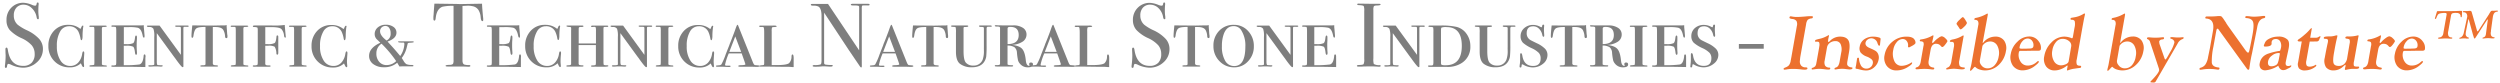 <svg id="Layer_2" data-name="Layer 2" xmlns="http://www.w3.org/2000/svg" viewBox="0 0 1029.55 34.01"><path d="M17.68,20.17a6.16,6.16,0,0,0-1.52-4.11,15.81,15.81,0,0,0-5-3.56,19.49,19.49,0,0,1-3.87-2.31,4.91,4.91,0,0,1-1.6-3.83,4.59,4.59,0,0,1,1.1-3.24,3.84,3.84,0,0,1,3-1.19A4.81,4.81,0,0,1,13.14,3.4a6.61,6.61,0,0,1,1.94,3.67c.1.57.28.85.56.85s.36-.13.33-.41l0-.59a17.51,17.51,0,0,1-.18-2.83,18.62,18.62,0,0,1,.11-2.16,1.72,1.72,0,0,0,0-.45c0-.3-.13-.45-.37-.45s-.36.13-.41.38a2,2,0,0,1-.25.78q-.12.15-.54.15A3.7,3.7,0,0,1,13.18,2a10.67,10.67,0,0,0-3.5-.86,6.79,6.79,0,0,0-5,2,6.94,6.94,0,0,0-2,5.1A6.07,6.07,0,0,0,4,12.35a15.61,15.61,0,0,0,4.92,3.39,12.7,12.7,0,0,1,4.15,2.92,5.46,5.46,0,0,1,1.21,3.56,5,5,0,0,1-1.25,3.63,4.69,4.69,0,0,1-3.52,1.28q-5.32,0-6.29-6.63c-.1-.59-.27-.89-.52-.89s-.45.19-.45.56a3.25,3.25,0,0,0,0,.6c0,1.14.07,1.83.07,2.08a34.13,34.13,0,0,1-.29,4.21,1.63,1.63,0,0,0,0,.44c0,.3.12.45.37.45s.46-.19.49-.56c.07-.72.26-1.08.55-1.08a3,3,0,0,1,1.12.34,12.29,12.29,0,0,0,4.8,1.23,8.36,8.36,0,0,0,5.87-2.26A7.16,7.16,0,0,0,17.68,20.17Z" fill="#7e7e7e"/><path d="M34.7,21.88c0-.47-.13-.71-.37-.71s-.36.33-.49,1a6.72,6.72,0,0,1-1.69,3.67,4.31,4.31,0,0,1-3.22,1.32,4.61,4.61,0,0,1-4-2.2A10.48,10.48,0,0,1,23.42,19a11.44,11.44,0,0,1,1.34-6,4.07,4.07,0,0,1,3.61-2.19A4.12,4.12,0,0,1,32.28,13a10.68,10.68,0,0,1,.89,3c.08.37.21.55.41.55S34,16,34,14.92a26.2,26.2,0,0,1,.26-3.76c0-.2.08-.31.08-.33,0-.2-.09-.3-.26-.3s-.46.27-.64.82q-.15.48-.33.48a.43.43,0,0,1-.3-.15,7.49,7.49,0,0,0-4.69-1.45,7.73,7.73,0,0,0-5.88,2.44,8.68,8.68,0,0,0-2.31,6.23,8.58,8.58,0,0,0,2.49,6.31,8.46,8.46,0,0,0,6.26,2.52,6.2,6.2,0,0,0,4.61-1.68l.12.22.33.71q.3.63.6.63c.2,0,.29-.12.29-.37V27c-.07-.72-.11-1.26-.11-1.64,0-.54.05-1.49.15-2.83C34.69,22.17,34.7,22,34.7,21.88Z" fill="#7e7e7e"/><path d="M44,27.21c0-.15-.14-.24-.44-.27a5.45,5.45,0,0,1-1.32-.18.47.47,0,0,1-.28-.49v-14a2.46,2.46,0,0,1,.11-1c.07-.12.28-.17.63-.17.85,0,1.27-.11,1.27-.26s-.2-.3-.6-.3H41.66c-.3,0-.52,0-.67,0H38.31a5.57,5.57,0,0,1-.82,0h-.22c-.32,0-.48.09-.48.26s.11.26.33.26h.37l.75,0c.32,0,.51.12.56.28A10,10,0,0,1,38.87,13V25a10.33,10.33,0,0,1-.06,1.6c0,.12-.42.21-1.17.26-.54,0-.82.14-.82.34s.21.22.64.22h.14c.35,0,.87,0,1.55,0l1.4,0H41a4.88,4.88,0,0,0,.64,0h1l.78,0h.37C43.93,27.43,44,27.35,44,27.21Z" fill="#7e7e7e"/><path d="M59.94,23.41c0-.67-.12-1-.37-1s-.39.19-.41.56c-.17,2.11-.76,3.3-1.75,3.58a42.82,42.82,0,0,1-6.44.29v-8h.93a6.37,6.37,0,0,1,2.94.39q.52.39.75,2.4c.07.62.22.93.44.93s.37-.19.37-.59c0-.12,0-.29,0-.48a30.66,30.66,0,0,1-.11-3.32c0-.32,0-.79.05-1.41s.06-1.08.06-1.38c0-.5-.13-.74-.37-.74s-.38.34-.45,1c-.13,1.16-.37,1.88-.75,2.14a6.49,6.49,0,0,1-2.94.39H51v-7h1.9a16.61,16.61,0,0,1,3.87.26c1,.32,1.63,1.43,2,3.31.1.5.26.75.49.75s.26-.17.26-.49a1.89,1.89,0,0,0,0-.44c-.15-1.87-.25-3-.3-3.35l0-.56v-.26a14.41,14.41,0,0,1-1.61.07H51.19l-1.86,0H48.4l-.41,0H46.35q-.48,0-.48.3c0,.17.15.26.45.26a5.41,5.41,0,0,1,1.3.09c.17.06.26.6.26,1.62V25.57c0,.69-.07,1.1-.2,1.21a3.25,3.25,0,0,1-1.4.16q-.45,0-.45.3c0,.18.26.26.78.26l7.08,0,6.18.11a8.15,8.15,0,0,1,0-.82l0-2.12c0-.23,0-.48,0-.77S59.94,23.43,59.94,23.41Z" fill="#7e7e7e"/><path d="M77.7,10.79c0-.15-.11-.24-.33-.26s-1,0-2.39,0-2.27,0-2.51,0-.35.1-.35.22.23.3.7.3h.23a5.57,5.57,0,0,1,.78,0c.35,0,.54.05.59.15a3.89,3.89,0,0,1,.08,1.08V22.59L65.71,10.53H64.34l-.67,0h-.49l-2,0H61c-.33,0-.49.08-.49.26s.31.33.93.33a1.87,1.87,0,0,1,1.75.75,9,9,0,0,1,.34,3.35V25.46a8.65,8.65,0,0,1,0,1.08q0,.26-.93.33l-.48,0h-.34c-.47,0-.71.08-.71.26s.2.3.6.3a14.4,14.4,0,0,0,1.52-.08c.25,0,.5,0,.75,0s.63,0,1,0l1.23.08c.55,0,.82-.1.82-.3s-.15-.26-.44-.26h-.15a8.86,8.86,0,0,1-1.44-.08c-.26,0-.39-.53-.39-1.45V13.65l6.74,9.24c.22.29.36.48.41.56.37.47.64.84.82,1.11q2.24,3.09,2.64,3.09c.2,0,.31-.07.34-.22s0-.67,0-1.56V12.2a4.33,4.33,0,0,1,.06-1q.06-.15.39-.15h.41l.52,0C77.43,11.09,77.7,11,77.7,10.79Z" fill="#7e7e7e"/><path d="M93.67,15.14c0-.07,0-.22,0-.44L93.56,14l-.11-1.57-.11-1.34,0-.78a2.75,2.75,0,0,1-.78.15c-2.36,0-3.92.07-4.69.07l-8.68-.07c-.22,2.11-.33,3.52-.33,4.24s.11.86.33.86.41-.28.49-.86q.3-2.34,1.17-3c.58-.43,1.84-.62,3.78-.6V24.52c0,1.05,0,1.67,0,1.88a.41.41,0,0,1-.33.4,1.59,1.59,0,0,1-.6.07c-.82,0-1.23.12-1.23.3s.25.26.75.26H84c.82,0,1.49,0,2,0H87.9c.47,0,.82,0,1,0h.27c.42,0,.63-.09.63-.26s-.36-.27-1.08-.3-1.08-.27-1.08-.74v-15l1.15,0c1.69,0,2.77.45,3.24,1.34A6.15,6.15,0,0,1,92.7,15c0,.47.2.7.53.7S93.67,15.49,93.67,15.14Z" fill="#7e7e7e"/><path d="M102.27,27.21c0-.15-.14-.24-.44-.27a5.45,5.45,0,0,1-1.32-.18.47.47,0,0,1-.28-.49v-14a2.46,2.46,0,0,1,.11-1c.07-.12.28-.17.63-.17.85,0,1.27-.11,1.27-.26s-.2-.3-.6-.3H99.89c-.3,0-.52,0-.67,0H96.54a5.57,5.57,0,0,1-.82,0H95.5c-.32,0-.49.09-.49.26s.12.26.34.26h.37l.75,0c.32,0,.51.12.56.28A11.33,11.33,0,0,1,97.1,13V25a10.33,10.33,0,0,1-.06,1.6c0,.12-.42.21-1.17.26-.54,0-.82.14-.82.34s.21.22.63.22h.15c.35,0,.87,0,1.55,0l1.39,0h.41a4.88,4.88,0,0,0,.64,0h1l.78,0h.37C102.16,27.43,102.27,27.35,102.27,27.21Z" fill="#7e7e7e"/><path d="M117.69,15a6.93,6.93,0,0,1-.08-.7l-.18-1.94-.15-1.71,0-.37a31.18,31.18,0,0,1-5.25.22l-7.11,0q-.78,0-.78.3c0,.22.17.34.52.34a2.82,2.82,0,0,1,1.3.2c.13.11.19.5.19,1.17V25.6c0,.65-.06,1-.19,1.14a2.84,2.84,0,0,1-1.34.17c-.34,0-.52.1-.52.3s.21.26.63.26h.41a7.33,7.33,0,0,1,.79,0h2.83l.81,0h1.38c.32,0,.49-.09.49-.26s-.18-.27-.53-.27a4.84,4.84,0,0,1-1.15-.07c-.4-.1-.57-.38-.52-.86V18.83h1.19a5,5,0,0,1,2.68.41,5.42,5.42,0,0,1,.71,2.68c0,.4.17.59.37.59s.41-.23.41-.7v-.15c0-.8,0-1.45,0-2s0-.9,0-1.12c0-1.34,0-2.19,0-2.53s0-.62,0-.82c0-.4-.12-.6-.37-.6s-.35.16-.37.49q-.19,2.19-.75,2.64a5.94,5.94,0,0,1-3,.45h-.86v-7c1,0,1.89,0,2.53,0,2.21,0,3.59.27,4.13.82a4.77,4.77,0,0,1,1.08,2.79c.08.47.24.71.49.71S117.69,15.32,117.69,15Z" fill="#7e7e7e"/><path d="M126.29,27.21q0-.23-.45-.27a5.64,5.64,0,0,1-1.32-.18.47.47,0,0,1-.28-.49v-14a2.66,2.66,0,0,1,.11-1c.08-.12.29-.17.63-.17.85,0,1.27-.11,1.27-.26s-.2-.3-.6-.3h-1.74c-.3,0-.53,0-.67,0h-2.69a5.33,5.33,0,0,1-.81,0h-.23c-.32,0-.48.09-.48.26s.11.26.33.26h.38l.74,0c.32,0,.51.12.56.28a10,10,0,0,1,.07,1.69V25a13.12,13.12,0,0,1,0,1.6c0,.12-.43.21-1.18.26-.54,0-.81.14-.81.34s.21.22.63.22h.15c.35,0,.86,0,1.54,0l1.4,0h.41a4.64,4.64,0,0,0,.63,0h1l.78,0H126C126.18,27.43,126.29,27.35,126.29,27.21Z" fill="#7e7e7e"/><path d="M143.08,21.88c0-.47-.13-.71-.37-.71s-.36.33-.49,1a6.79,6.79,0,0,1-1.69,3.67,4.31,4.31,0,0,1-3.22,1.32,4.61,4.61,0,0,1-4-2.2A10.4,10.4,0,0,1,131.8,19a11.34,11.34,0,0,1,1.34-6,4.07,4.07,0,0,1,3.61-2.19A4.13,4.13,0,0,1,140.66,13a10.68,10.68,0,0,1,.89,3c.08.37.21.55.41.55s.39-.52.41-1.56a26.2,26.2,0,0,1,.26-3.76c.05-.2.08-.31.08-.33,0-.2-.09-.3-.26-.3s-.46.27-.64.82q-.15.48-.33.48a.43.43,0,0,1-.3-.15,7.49,7.49,0,0,0-4.69-1.45,7.73,7.73,0,0,0-5.88,2.44,8.68,8.68,0,0,0-2.31,6.23,8.58,8.58,0,0,0,2.49,6.31,8.46,8.46,0,0,0,6.26,2.52,6.2,6.2,0,0,0,4.61-1.68l.11.22.34.71q.3.63.6.63c.19,0,.29-.12.29-.37V27c-.07-.72-.11-1.26-.11-1.64,0-.54.05-1.49.15-2.83C143.07,22.17,143.08,22,143.08,21.88Z" fill="#7e7e7e"/><path d="M170.4,17.3c0-.2-.19-.29-.59-.29h-1.75c-2.06,0-3.26,0-3.61,0s-.52.1-.52.23.41.29,1.23.29a6.41,6.41,0,0,0,.7,0h.19c.32,0,.48.19.48.59a9.33,9.33,0,0,1-1.71,4.95c-1.64-2-3-3.52-4-4.61l-1.23-1.34c2.46-.87,3.68-2.1,3.68-3.69a2.8,2.8,0,0,0-1.21-2.33,5.11,5.11,0,0,0-3.14-.91,4.93,4.93,0,0,0-3.33,1.1,3.52,3.52,0,0,0-1.29,2.81,3.06,3.06,0,0,0,1,2.2c.12.1.57.53,1.34,1.3C153.57,19,152,20.8,152,23a4.07,4.07,0,0,0,1.7,3.38,7,7,0,0,0,4.37,1.31,8,8,0,0,0,5.51-1.86q.75,1.29.93,1.56c.55-.05,1.24-.08,2.09-.08.59,0,1.23,0,1.91,0l1.36,0c.28,0,.41-.08.41-.22s-.22-.34-.67-.34a5.71,5.71,0,0,1-2.23-.32A3.93,3.93,0,0,1,166.16,25c-.32-.5-.56-.87-.71-1.12a11.76,11.76,0,0,0,2.05-4.32l.26-1.08c.1-.37.15-.57.15-.59.08-.18.42-.27,1-.3C169.92,17.55,170.4,17.45,170.4,17.3Zm-9.53-3.61a3,3,0,0,1-1.67,3c-1.79-1.37-2.68-2.63-2.68-3.8a2.1,2.1,0,0,1,.63-1.58,2.21,2.21,0,0,1,1.6-.62,1.81,1.81,0,0,1,1.53.84A3.58,3.58,0,0,1,160.87,13.69Zm2.28,11.47a5.57,5.57,0,0,1-4,1.64,3.87,3.87,0,0,1-3-1.36A5,5,0,0,1,155,22a4.61,4.61,0,0,1,2.13-4A47.27,47.27,0,0,1,163.15,25.16Z" fill="#7e7e7e"/><path d="M199,8.18a1,1,0,0,0,0-.2,1.67,1.67,0,0,1,0-.28q-.42-4.1-.49-6.18l-6.18.11c-1.88.05-3.27.06-4.17,0l-7.59-.11h-1.68q-.22,2.79-.33,4.5l-.08.86c0,.27,0,.54,0,.82,0,.52.15.78.44.78s.45-.37.52-1.12q.42-3.72,2.76-4.58a18.42,18.42,0,0,1,4.58-.37v22.3a3.49,3.49,0,0,1-.19,1.52c-.22.33-.72.49-1.49.49-1.06,0-1.6.15-1.6.37s.29.3.86.3c1.12,0,2,0,2.75,0s1.49,0,2.31,0c.62,0,1.68,0,3.17.08a3.67,3.67,0,0,0,.52,0c.39,0,.59-.12.59-.34s-.15-.31-.44-.33a6.75,6.75,0,0,1-2.09-.23c-.47-.22-.71-.78-.71-1.67V2.45c.25,0,1-.06,2.13-.11a8.19,8.19,0,0,1,1.86.18,3.71,3.71,0,0,1,2.57,1.57,6.47,6.47,0,0,1,.85,2.27l.15,1.34c.13.64.34,1,.63,1S199,8.5,199,8.18Z" fill="#7e7e7e"/><path d="M214.56,23.41c0-.67-.12-1-.37-1s-.39.19-.41.56c-.17,2.11-.76,3.3-1.75,3.58a42.82,42.82,0,0,1-6.44.29v-8h.93a6.37,6.37,0,0,1,2.94.39q.53.39.75,2.4c.07.62.22.93.44.93s.37-.19.37-.59c0-.12,0-.29,0-.48a30.66,30.66,0,0,1-.11-3.32c0-.32,0-.79.05-1.41s.06-1.08.06-1.38c0-.5-.13-.74-.37-.74s-.38.34-.45,1c-.13,1.16-.37,1.88-.75,2.14a6.49,6.49,0,0,1-2.94.39h-.89v-7h1.9a16.61,16.61,0,0,1,3.87.26c1,.32,1.63,1.43,2,3.31.1.5.26.75.49.75s.26-.17.26-.49a1.89,1.89,0,0,0,0-.44c-.15-1.87-.25-3-.3-3.35l0-.56v-.26a14.41,14.41,0,0,1-1.61.07h-6.29l-1.86,0H203l-.41,0H201q-.48,0-.48.3c0,.17.15.26.45.26a5.41,5.41,0,0,1,1.3.09c.17.06.26.6.26,1.62V25.57c0,.69-.07,1.1-.2,1.21a3.25,3.25,0,0,1-1.4.16q-.45,0-.45.3c0,.18.26.26.78.26l7.08,0,6.18.11a8.15,8.15,0,0,1,0-.82l0-2.12c0-.23,0-.48,0-.77S214.56,23.43,214.56,23.41Z" fill="#7e7e7e"/><path d="M231.05,21.88c0-.47-.12-.71-.37-.71s-.36.33-.48,1a6.73,6.73,0,0,1-1.7,3.67,4.28,4.28,0,0,1-3.22,1.32,4.63,4.63,0,0,1-4-2.2A10.48,10.48,0,0,1,219.78,19a11.34,11.34,0,0,1,1.34-6,4.06,4.06,0,0,1,3.61-2.19,4.11,4.11,0,0,1,3.9,2.12,10.64,10.64,0,0,1,.9,3c.07.37.21.55.41.55s.38-.52.41-1.56a24.8,24.8,0,0,1,.26-3.76,2.72,2.72,0,0,0,.07-.33c0-.2-.08-.3-.26-.3s-.46.27-.63.82c-.1.32-.21.48-.34.48a.41.41,0,0,1-.29-.15,7.49,7.49,0,0,0-4.69-1.45,7.74,7.74,0,0,0-5.89,2.44,8.72,8.72,0,0,0-2.3,6.23,8.58,8.58,0,0,0,2.49,6.31A8.43,8.43,0,0,0,225,27.73a6.24,6.24,0,0,0,4.62-1.68l.11.22.34.71c.2.42.39.63.59.63s.3-.12.3-.37V27c-.07-.72-.11-1.26-.11-1.64,0-.54,0-1.49.15-2.83Q231.05,22,231.05,21.88Z" fill="#7e7e7e"/><path d="M250.53,27.17c0-.2-.18-.3-.52-.3a3.41,3.41,0,0,1-1.31-.13c-.12-.09-.18-.55-.18-1.4V12.46a5.16,5.16,0,0,1,.07-1.19c0-.12.24-.18.56-.18a6.54,6.54,0,0,1,.84,0c.33,0,.5-.1.5-.3s-.3-.26-.89-.26h-.53a11.2,11.2,0,0,1-1.22,0c-.3,0-.79,0-1.46,0H244.2q-.78,0-.78.3t.48.3l.71-.08c.44,0,.69.08.74.37a5.65,5.65,0,0,1,.08,1.34v5.14h-7.11V12c0-.42.05-.68.16-.76a1.52,1.52,0,0,1,.8-.13c.67,0,1-.08,1-.3s-.21-.3-.63-.3h-.26l-1.29,0-1.51,0-1,0c-.48,0-1,0-1.51,0h-.3c-.34,0-.52.07-.52.22s.43.35,1.27.38c.42,0,.64.1.67.29a8,8,0,0,1,0,1.12V26.42q-.07.42-.9.45c-.72,0-1.08.12-1.08.3s.19.26.56.26l3.65,0c.67,0,1.18,0,1.53,0h.59c.5,0,.75-.09.75-.26s-.14-.26-.41-.26a5,5,0,0,1-1.29-.15.66.66,0,0,1-.31-.52V18.57h7.11v6.81a5.1,5.1,0,0,1-.08,1.23c0,.2-.48.31-1.3.33q-.63,0-.63.27c0,.19.27.28.82.26l.59,0a4.68,4.68,0,0,1,.82,0H249l.37,0C250.15,27.43,250.53,27.34,250.53,27.17Z" fill="#7e7e7e"/><path d="M268.58,10.79c0-.15-.11-.24-.33-.26s-1,0-2.38,0-2.28,0-2.52,0-.35.1-.35.22.24.3.71.3h.22a5.57,5.57,0,0,1,.78,0q.53,0,.6.15a4.1,4.1,0,0,1,.07,1.08V22.59L256.6,10.53h-1.38l-.67,0h-.48l-2,0h-.15c-.32,0-.49.08-.49.26s.32.33.94.33a1.88,1.88,0,0,1,1.75.75,9.34,9.34,0,0,1,.33,3.35V25.46a6.9,6.9,0,0,1,0,1.08q0,.26-.93.33l-.48,0h-.34c-.47,0-.7.08-.7.26s.19.3.59.3a14.45,14.45,0,0,0,1.53-.08c.25,0,.49,0,.74,0s.64,0,1,0l1.23.08c.54,0,.82-.1.82-.3s-.15-.26-.45-.26h-.15a8.71,8.71,0,0,1-1.43-.08c-.26,0-.39-.53-.39-1.45V13.65l6.73,9.24a6.91,6.91,0,0,1,.41.56,12.38,12.38,0,0,1,.82,1.11c1.49,2.06,2.37,3.09,2.65,3.09s.31-.07.33-.22,0-.67,0-1.56V12.2a5.5,5.5,0,0,1,.05-1q.06-.15.39-.15h.41l.52,0C268.31,11.09,268.58,11,268.58,10.79Z" fill="#7e7e7e"/><path d="M277.3,27.21q0-.23-.45-.27a5.54,5.54,0,0,1-1.32-.18.47.47,0,0,1-.28-.49v-14a2.66,2.66,0,0,1,.11-1c.08-.12.29-.17.63-.17.85,0,1.27-.11,1.27-.26s-.2-.3-.6-.3h-1.75c-.29,0-.52,0-.67,0h-2.68a5.57,5.57,0,0,1-.82,0h-.22c-.32,0-.48.09-.48.26s.11.26.33.26h.37l.75,0c.32,0,.51.12.56.28a10,10,0,0,1,.07,1.69V25a13.12,13.12,0,0,1-.05,1.6c0,.12-.43.21-1.18.26-.54,0-.82.14-.82.34s.22.22.64.22h.15c.34,0,.86,0,1.54,0l1.4,0h.41a4.64,4.64,0,0,0,.63,0h1l.78,0H277C277.19,27.43,277.3,27.35,277.3,27.21Z" fill="#7e7e7e"/><path d="M294.09,21.88c0-.47-.13-.71-.38-.71s-.36.33-.48,1a6.79,6.79,0,0,1-1.69,3.67,4.31,4.31,0,0,1-3.22,1.32,4.61,4.61,0,0,1-4-2.2A10.4,10.4,0,0,1,282.81,19a11.34,11.34,0,0,1,1.34-6,4.06,4.06,0,0,1,3.61-2.19A4.13,4.13,0,0,1,291.67,13a11,11,0,0,1,.89,3c.08.37.21.55.41.55s.38-.52.41-1.56a24.8,24.8,0,0,1,.26-3.76,2.72,2.72,0,0,0,.07-.33c0-.2-.08-.3-.26-.3s-.46.27-.63.82q-.15.48-.33.48a.43.43,0,0,1-.3-.15,7.49,7.49,0,0,0-4.69-1.45,7.72,7.72,0,0,0-5.88,2.44,8.68,8.68,0,0,0-2.31,6.23,8.58,8.58,0,0,0,2.49,6.31,8.44,8.44,0,0,0,6.26,2.52,6.2,6.2,0,0,0,4.61-1.68l.11.22.34.71c.2.42.4.63.59.63s.3-.12.3-.37V27c-.07-.72-.11-1.26-.11-1.64,0-.54.05-1.49.15-2.83C294.07,22.17,294.09,22,294.09,21.88Z" fill="#7e7e7e"/><path d="M312.78,27.24c0-.2-.24-.31-.71-.33-.72-.05-1.12-.09-1.19-.11-.27-.05-.56-.46-.86-1.23L304.25,11.2c-.25-.7-.41-1-.48-1s-.3.18-.45.55l-.26.67L302.5,13q-1.15,3.09-1.78,4.61a7,7,0,0,0-.3.79,7.84,7.84,0,0,1-.3.78l-1.23,3.12a27,27,0,0,1-1.82,4.25,1.41,1.41,0,0,1-.82.33c-.15,0-.45.05-.9.08s-.48.12-.48.3.2.22.6.22h.07l.41,0,.34,0h.33c.62,0,1.33,0,2.14.06l1.32.06q.78,0,.78-.3c0-.18-.14-.26-.44-.26l-.34,0h-.56l-.48,0c-.3,0-.45-.15-.45-.37A24.25,24.25,0,0,1,300.12,22h5.32l.45,1.27c.52,1.46.81,2.29.86,2.49a6.4,6.4,0,0,1,.22.71c0,.22-.53.35-1.6.37-.89,0-1.34.14-1.34.34s.22.29.67.29h.18l.67,0,1.12,0c.75,0,1.33,0,1.75,0h1l2.31.08H312C312.53,27.47,312.78,27.39,312.78,27.24Zm-7.56-5.88h-4.88L302.8,15Z" fill="#7e7e7e"/><path d="M326.85,24.08c0-1.09-.16-1.64-.48-1.64s-.36.3-.41.89a3.84,3.84,0,0,1-1,2.68c-.67.53-2.34.79-5,.79l-2.16,0V13a6.13,6.13,0,0,1,.11-1.6c.08-.15.31-.24.71-.26.82,0,1.23-.12,1.23-.26s-.24-.34-.71-.34a8,8,0,0,0-.86,0l-5.13,0c-.33,0-.49.09-.49.26s.14.3.41.3a3.87,3.87,0,0,0,.65,0,1.73,1.73,0,0,1,.65.07c.23.08.34.81.34,2.2V25.83a2.15,2.15,0,0,1-.09.82c-.07.1-.23.16-.51.18-1,.08-1.45.19-1.45.34s.16.26.49.26l3.05,0,6.36.08,1.75,0a13.08,13.08,0,0,1,1.4.06l.58.05a4.39,4.39,0,0,0,.56,0C326.83,26.63,326.85,25.47,326.85,24.08Z" fill="#7e7e7e"/><path d="M358.12,1.93c0-.25-.27-.37-.82-.37H355l-.67,0-.7,0h-2.35c-.6,0-.89.12-.89.37s.44.33,1.34.33a6.64,6.64,0,0,1,1.78.13.48.48,0,0,1,.3.38,12.11,12.11,0,0,1,0,1.39V20.73L341,1.63c-.77,0-1.57,0-2.39,0l-1,0-1.23,0c-.77,0-1.4,0-1.9,0s-.55.11-.55.34.32.37,1,.37a4.32,4.32,0,0,1,2.13.37q1.26.78,1.26,3.87V24.93c0,.9-.12,1.43-.35,1.59a7.4,7.4,0,0,1-2.55.28q-.75,0-.75.33c0,.22.29.34.86.34h.37a20.82,20.82,0,0,0,2.1-.08l.66-.07,1.15,0c1.19.08,1.9.12,2.12.12.65,0,1-.13,1-.38s-.16-.29-.48-.29a15.3,15.3,0,0,1-2.5-.17.66.66,0,0,1-.56-.62l0-20.77,10,15.15,4.76,7c.2.28.37.41.52.41s.2-.11.23-.33,0-1,0-2.31V3.68A3.55,3.55,0,0,1,355,2.43c.07-.14.31-.2.7-.2h.67l.82,0Q358.12,2.31,358.12,1.93Z" fill="#7e7e7e"/><path d="M376.14,27.24c0-.2-.23-.31-.7-.33-.72-.05-1.12-.09-1.19-.11-.28-.05-.56-.46-.86-1.23L367.62,11.2c-.25-.7-.41-1-.49-1s-.29.18-.44.55l-.26.67L365.87,13q-1.15,3.09-1.79,4.61a7,7,0,0,0-.3.79,7.2,7.2,0,0,1-.29.78l-1.23,3.12a26.31,26.31,0,0,1-1.83,4.25,1.34,1.34,0,0,1-.82.33c-.14,0-.44.05-.89.08s-.48.12-.48.3.2.22.59.22h.08l.41,0,.33,0H360c.62,0,1.33,0,2.14.06l1.32.06q.78,0,.78-.3c0-.18-.15-.26-.45-.26l-.33,0h-.56l-.48,0c-.3,0-.45-.15-.45-.37A24.25,24.25,0,0,1,363.49,22h5.32l.45,1.27c.52,1.46.8,2.29.85,2.49a5.45,5.45,0,0,1,.23.71c0,.22-.54.35-1.6.37-.9,0-1.34.14-1.34.34s.22.29.67.29h.18l.67,0,1.12,0c.74,0,1.33,0,1.75,0h1l2.31.08h.26C375.9,27.47,376.14,27.39,376.14,27.24Zm-7.55-5.88h-4.88L366.17,15Z" fill="#7e7e7e"/><path d="M390.44,15.14a3.73,3.73,0,0,0,0-.44l-.07-.67-.11-1.57-.11-1.34,0-.78a2.82,2.82,0,0,1-.78.15c-2.36,0-3.92.07-4.69.07l-8.68-.07c-.22,2.11-.33,3.52-.33,4.24s.11.86.33.86.41-.28.49-.86c.19-1.56.59-2.55,1.17-3s1.84-.62,3.78-.6V24.52c0,1.05,0,1.67,0,1.88a.42.42,0,0,1-.34.4,1.49,1.49,0,0,1-.59.07c-.82,0-1.23.12-1.23.3s.25.26.75.26h.89c.82,0,1.49,0,2,0h1.86c.47,0,.82,0,1,0H386c.43,0,.64-.09.64-.26s-.36-.27-1.08-.3-1.08-.27-1.08-.74v-15l1.15,0c1.69,0,2.77.45,3.24,1.34a6.15,6.15,0,0,1,.63,2.5c0,.47.2.7.52.7S390.44,15.49,390.44,15.14Z" fill="#7e7e7e"/><path d="M408.42,10.79c0-.2-.2-.3-.59-.3h-.52c-.52,0-.92,0-1.2,0h-.4l-1.72,0a2.33,2.33,0,0,0-.37,0c-.3,0-.45.09-.45.26s.28.34.84.34a2.84,2.84,0,0,1,1,.11c.12.08.18.27.18.6V19.5a8,8,0,0,0,0,.86v.41a10.41,10.41,0,0,1-.52,3.83A3.88,3.88,0,0,1,400.83,27a3.81,3.81,0,0,1-3.09-1.23c-.62-.72-.93-2.29-.93-4.72V12.09a2.61,2.61,0,0,1,.07-.84c.05-.08.21-.13.49-.13.91,0,1.37-.08,1.37-.33s-.22-.3-.67-.3h-.41a5.06,5.06,0,0,1-.63,0H393.9a4.65,4.65,0,0,1-.55,0h-1.16c-.35,0-.52.09-.52.26s.26.3.78.3,1,.06,1.1.19a8.24,8.24,0,0,1,.13,2.19v7.86q0,3.72,1.68,5a7.75,7.75,0,0,0,4.87,1.42c2.46,0,4.17-.79,5.14-2.35a5.54,5.54,0,0,0,.78-2.08,43.27,43.27,0,0,0,.15-4.66V11.76q0-.75.6-.75a6.23,6.23,0,0,1,.74,0h.19C408.22,11.05,408.42,11,408.42,10.79Z" fill="#7e7e7e"/><path d="M425.4,26.54c0-.53-.27-.79-.82-.79s-.74.24-.74.71a.87.87,0,0,0,.09.32A.93.93,0,0,1,424,27c0,.07-.06.11-.18.11q-1.15,0-1.38-2.31c-.22-2.26-.73-3.82-1.51-4.69s-2.21-1.41-4.3-1.64a8.64,8.64,0,0,0,4.51-1.32,3.48,3.48,0,0,0,1.6-3,3.16,3.16,0,0,0-1.51-2.7,7,7,0,0,0-4-1c-.3,0-.71,0-1.23,0s-1.19,0-2,0c-2,0-3.14,0-3.54-.07h-.26c-.35,0-.52.09-.52.26s.29.3.88.3a2.57,2.57,0,0,1,1.08.13.62.62,0,0,1,.2.54v14.7c0,.35-.42.52-1.27.52h-.14l-.38,0c-.25,0-.37.1-.37.3s.35.26,1,.26h1.94c.77,0,1.43,0,2,0h1.3c.25,0,.51,0,.79,0s.52-.09.52-.26-.14-.27-.41-.27c-1.34,0-2-.17-1.9-.52V18.75a5.25,5.25,0,0,1,2.88.71,3.14,3.14,0,0,1,1,2.24,23.88,23.88,0,0,0,.45,3.16A3.6,3.6,0,0,0,420,26.2a4.06,4.06,0,0,0,3.28,1.53C424.71,27.73,425.4,27.33,425.4,26.54Zm-5.88-12.1q0,3.72-4.58,3.72V12.05a1.12,1.12,0,0,1,.2-.8,2.09,2.09,0,0,1,1.07-.16C418.41,11.09,419.52,12.2,419.52,14.44Z" fill="#7e7e7e"/><path d="M442.71,27.24c0-.2-.23-.31-.7-.33-.72-.05-1.12-.09-1.2-.11-.27-.05-.55-.46-.85-1.23L434.19,11.2c-.25-.7-.41-1-.49-1s-.29.18-.44.55l-.26.67L432.44,13q-1.15,3.09-1.79,4.61a7,7,0,0,0-.3.79c-.05.17-.15.43-.29.78l-1.23,3.12A26.31,26.31,0,0,1,427,26.5a1.34,1.34,0,0,1-.82.33c-.14,0-.44.05-.89.08s-.48.12-.48.3.2.22.59.22h.08l.41,0,.33,0h.34c.62,0,1.33,0,2.14.06l1.32.06q.78,0,.78-.3c0-.18-.15-.26-.45-.26l-.33,0h-.56l-.48,0c-.3,0-.45-.15-.45-.37A24.25,24.25,0,0,1,430.06,22h5.32l.45,1.27c.52,1.46.8,2.29.85,2.49a5.45,5.45,0,0,1,.23.71c0,.22-.54.35-1.61.37-.89,0-1.34.14-1.34.34s.23.29.67.29h.19l.67,0,1.12,0c.74,0,1.33,0,1.75,0h1l2.31.08H442C442.46,27.47,442.71,27.39,442.71,27.24Zm-7.55-5.88h-4.88L432.74,15Z" fill="#7e7e7e"/><path d="M456.79,24.08c0-1.09-.16-1.64-.49-1.64s-.36.3-.41.89a3.84,3.84,0,0,1-1,2.68c-.67.53-2.34.79-5,.79l-2.15,0V13a5.67,5.67,0,0,1,.11-1.6c.07-.15.31-.24.7-.26.82,0,1.23-.12,1.23-.26s-.23-.34-.7-.34a7.88,7.88,0,0,0-.86,0l-5.14,0c-.32,0-.48.09-.48.26s.13.3.41.3a3.77,3.77,0,0,0,.65,0,1.81,1.81,0,0,1,.65.07c.22.08.34.81.34,2.2V25.83a2.08,2.08,0,0,1-.1.82c-.06.1-.23.16-.5.18-1,.08-1.45.19-1.45.34s.16.26.48.26l3.06,0,6.36.08,1.75,0a13.21,13.21,0,0,1,1.4.06l.57.05a4.28,4.28,0,0,0,.56,0C456.76,26.63,456.79,25.47,456.79,24.08Z" fill="#7e7e7e"/><path d="M481.62,20.17a6.17,6.17,0,0,0-1.53-4.11,15.75,15.75,0,0,0-5-3.56,18.88,18.88,0,0,1-3.87-2.31,4.92,4.92,0,0,1-1.61-3.83,4.59,4.59,0,0,1,1.1-3.24,3.84,3.84,0,0,1,3-1.19,4.83,4.83,0,0,1,3.43,1.47A6.65,6.65,0,0,1,479,7.07c.1.57.29.85.56.85s.36-.13.34-.41l0-.59a16.26,16.26,0,0,1-.19-2.83,18.62,18.62,0,0,1,.11-2.16,1.72,1.72,0,0,0,0-.45c0-.3-.12-.45-.37-.45a.4.4,0,0,0-.41.38,1.84,1.84,0,0,1-.24.78.73.73,0,0,1-.54.15,3.74,3.74,0,0,1-1.16-.3,10.57,10.57,0,0,0-3.49-.86,6.81,6.81,0,0,0-5.05,2,6.93,6.93,0,0,0-2,5.1A6.07,6.07,0,0,0,468,12.35a15.42,15.42,0,0,0,4.91,3.39A12.7,12.7,0,0,1,477,18.66a5.41,5.41,0,0,1,1.21,3.56A5,5,0,0,1,477,25.85a4.68,4.68,0,0,1-3.51,1.28q-5.33,0-6.3-6.63c-.09-.59-.27-.89-.52-.89s-.44.19-.44.56a4.75,4.75,0,0,0,0,.6c.05,1.14.08,1.83.08,2.08a32.4,32.4,0,0,1-.3,4.21,2.19,2.19,0,0,0,0,.44c0,.3.13.45.38.45s.45-.19.48-.56c.07-.72.26-1.08.56-1.08a2.92,2.92,0,0,1,1.11.34,12.37,12.37,0,0,0,4.81,1.23,8.36,8.36,0,0,0,5.86-2.26A7.14,7.14,0,0,0,481.62,20.17Z" fill="#7e7e7e"/><path d="M498.11,15.14c0-.07,0-.22,0-.44L498,14l-.11-1.57-.11-1.34,0-.78a2.75,2.75,0,0,1-.78.15c-2.36,0-3.92.07-4.69.07l-8.68-.07c-.22,2.11-.33,3.52-.33,4.24s.11.86.33.86.41-.28.49-.86q.3-2.34,1.17-3c.58-.43,1.84-.62,3.78-.6V24.52c0,1.05,0,1.67,0,1.88a.41.41,0,0,1-.33.4,1.59,1.59,0,0,1-.6.07c-.82,0-1.23.12-1.23.3s.25.26.75.26h.89c.82,0,1.49,0,2,0h1.86c.47,0,.82,0,1,0h.26c.43,0,.64-.09.64-.26s-.36-.27-1.08-.3-1.08-.27-1.08-.74v-15l1.15,0c1.69,0,2.77.45,3.24,1.34a6.15,6.15,0,0,1,.63,2.5c0,.47.2.7.53.7S498.11,15.49,498.11,15.14Z" fill="#7e7e7e"/><path d="M516.36,19.09A8.91,8.91,0,0,0,514,12.78a7.66,7.66,0,0,0-5.86-2.55,8,8,0,0,0-6.05,2.44,8.6,8.6,0,0,0-2.37,6.27,8.62,8.62,0,0,0,2.48,6.24,8.15,8.15,0,0,0,6.09,2.55A7.52,7.52,0,0,0,514,25.21,8.64,8.64,0,0,0,516.36,19.09Zm-3.5.11q0,8-4.58,8a4.19,4.19,0,0,1-3.73-2.16,11.4,11.4,0,0,1-1.34-6,14,14,0,0,1,.86-5.28c.82-2,2.13-3,3.95-3a3.57,3.57,0,0,1,3.09,1.6A11.71,11.71,0,0,1,512.86,19.2Z" fill="#7e7e7e"/><path d="M534.64,10.79c0-.15-.12-.24-.34-.26s-1,0-2.38,0-2.28,0-2.51,0-.36.1-.36.22.24.3.71.3H530a5.57,5.57,0,0,1,.78,0q.53,0,.6.15a4.1,4.1,0,0,1,.07,1.08V22.59l-8.78-12.06h-1.38l-.67,0h-.48l-2,0h-.15c-.32,0-.48.08-.48.26s.31.33.93.33a1.87,1.87,0,0,1,1.75.75,9.34,9.34,0,0,1,.33,3.35V25.46a9.84,9.84,0,0,1,0,1.08c0,.17-.34.28-.94.33l-.48,0h-.33c-.48,0-.71.08-.71.26s.2.3.59.3a14.45,14.45,0,0,0,1.53-.08c.25,0,.5,0,.74,0s.64,0,1,0l1.23.08c.54,0,.82-.1.82-.3s-.15-.26-.45-.26h-.15a8.8,8.8,0,0,1-1.43-.08c-.26,0-.39-.53-.39-1.45V13.65l6.74,9.24a5.89,5.89,0,0,1,.4.56,12.38,12.38,0,0,1,.82,1.11c1.49,2.06,2.37,3.09,2.65,3.09s.31-.07.33-.22a14.5,14.5,0,0,0,0-1.56V12.2a4.33,4.33,0,0,1,.06-1q0-.15.39-.15h.41l.52,0C534.36,11.09,534.64,11,534.64,10.79Z" fill="#7e7e7e"/><path d="M550.24,23.41c0-.67-.13-1-.38-1s-.38.19-.41.56c-.17,2.11-.75,3.3-1.75,3.58a42.71,42.71,0,0,1-6.44.29v-8h.93a6.39,6.39,0,0,1,2.95.39c.34.26.59,1.06.74,2.4q.11.93.45.93c.25,0,.37-.19.37-.59a3.18,3.18,0,0,0,0-.48c-.07-.6-.11-1.7-.11-3.32q0-.48.06-1.41c0-.62,0-1.08,0-1.38,0-.5-.12-.74-.37-.74s-.37.34-.45,1c-.12,1.16-.37,1.88-.74,2.14a6.49,6.49,0,0,1-2.94.39h-.9v-7h1.9a16.49,16.49,0,0,1,3.87.26c1,.32,1.63,1.43,2,3.31q.15.75.48.75c.17,0,.26-.17.26-.49a1.89,1.89,0,0,0,0-.44c-.14-1.87-.24-3-.29-3.35l0-.56v-.26a14.22,14.22,0,0,1-1.6.07h-6.29l-1.86,0h-.93l-.41,0h-1.64c-.32,0-.49.1-.49.3s.15.26.45.26a5.35,5.35,0,0,1,1.3.09c.18.06.26.6.26,1.62V25.57c0,.69-.06,1.1-.2,1.21a3.22,3.22,0,0,1-1.4.16c-.29,0-.44.1-.44.3s.26.26.78.26l7.07,0,6.18.11c0-.3,0-.57,0-.82l0-2.12a7.36,7.36,0,0,1,0-.77C550.22,23.59,550.24,23.43,550.24,23.41Z" fill="#7e7e7e"/><path d="M568.59,27.13c0-.2-.14-.3-.41-.3a4.43,4.43,0,0,1-2.42-.48,6.81,6.81,0,0,1-.18-2.31V4.16a3.47,3.47,0,0,1,.2-1.56c.14-.2.52-.31,1.14-.34,1.09,0,1.63-.17,1.63-.37s-.19-.33-.59-.33l-1.42,0c-1.06,0-1.78,0-2.16,0l-5-.07q-.45,0-.45.33c0,.17.24.27.71.3,1.22.05,1.9.2,2,.45a5.62,5.62,0,0,1,.18,2V24.26a4.63,4.63,0,0,1-.26,2.14c-.17.22-.75.33-1.75.36-.64,0-1,.14-1,.33s.17.34.49.34c.67,0,1.17,0,1.49,0,.62-.05,1.24-.07,1.86-.07a46.07,46.07,0,0,1,5.06.11h.37Q568.59,27.43,568.59,27.13Z" fill="#7e7e7e"/><path d="M586.76,10.79c0-.15-.11-.24-.34-.26s-1,0-2.38,0-2.28,0-2.51,0-.35.1-.35.22.23.3.7.3h.23a5.39,5.39,0,0,1,.78,0c.34,0,.54.05.59.15a3.89,3.89,0,0,1,.08,1.08V22.59l-8.79-12.06h-1.38l-.67,0h-.48l-2,0H570c-.32,0-.48.08-.48.26s.31.33.93.33a1.87,1.87,0,0,1,1.75.75,9.24,9.24,0,0,1,.34,3.35V25.46a8.65,8.65,0,0,1,0,1.08q0,.26-.93.33l-.49,0h-.33c-.47,0-.71.08-.71.26s.2.3.6.3a14.4,14.4,0,0,0,1.52-.08c.25,0,.5,0,.75,0s.63,0,1,0l1.23.08c.55,0,.82-.1.82-.3s-.15-.26-.45-.26h-.15a8.8,8.8,0,0,1-1.43-.08c-.26,0-.39-.53-.39-1.45V13.65l6.74,9.24c.22.29.36.48.41.56.37.47.64.84.82,1.11q2.24,3.09,2.64,3.09c.2,0,.31-.07.34-.22s0-.67,0-1.56V12.2a4.33,4.33,0,0,1,.06-1q.06-.15.39-.15h.41l.52,0C586.49,11.09,586.76,11,586.76,10.79Z" fill="#7e7e7e"/><path d="M605.52,19A8.49,8.49,0,0,0,604,14a7.21,7.21,0,0,0-4-2.89,28.22,28.22,0,0,0-6.92-.59H590.6c-.6,0-1.05,0-1.34,0h-.34c-.45,0-.67.1-.67.3s.22.26.67.26c.74,0,1.18.11,1.3.26a10,10,0,0,1,.08,1.9v12a5.32,5.32,0,0,1-.08,1.3c-.05.3-.32.44-.82.41l-.85,0c-.3,0-.45.07-.45.26s.21.34.63.34h.34c.5,0,1,0,1.49,0l.67,0h.82c1.36,0,2.37,0,3,0l.88,0a10.5,10.5,0,0,0,6.21-1.71A7.78,7.78,0,0,0,605.52,19ZM602,18.87q0,8-6.63,8a5,5,0,0,1-1.62-.15c-.21-.1-.32-.37-.32-.81V12.72q0-1.16.21-1.35a5.08,5.08,0,0,1,2.1-.21Q602,11.16,602,18.87Z" fill="#7e7e7e"/><path d="M624.1,10.79c0-.2-.2-.3-.59-.3H623c-.53,0-.92,0-1.2,0h-.41l-1.71,0a2.33,2.33,0,0,0-.37,0c-.3,0-.45.09-.45.26s.28.34.84.34a2.73,2.73,0,0,1,1,.11c.13.08.19.27.19.6V19.5a8,8,0,0,0,0,.86v.41a10.41,10.41,0,0,1-.52,3.83A3.88,3.88,0,0,1,616.51,27a3.81,3.81,0,0,1-3.09-1.23c-.62-.72-.93-2.29-.93-4.72V12.09a2.61,2.61,0,0,1,.07-.84c.05-.08.21-.13.49-.13.91,0,1.37-.08,1.37-.33s-.22-.3-.67-.3h-.41a5.18,5.18,0,0,1-.63,0h-3.13a4.65,4.65,0,0,1-.55,0h-1.16c-.35,0-.52.09-.52.26s.26.3.78.3,1,.06,1.1.19a8.24,8.24,0,0,1,.13,2.19v7.86q0,3.72,1.68,5a7.75,7.75,0,0,0,4.87,1.42c2.46,0,4.17-.79,5.14-2.35a5.54,5.54,0,0,0,.78-2.08,43.27,43.27,0,0,0,.15-4.66V11.76q0-.75.6-.75a6.23,6.23,0,0,1,.74,0h.19C623.9,11.05,624.1,11,624.1,10.79Z" fill="#7e7e7e"/><path d="M637.28,22.66a3.69,3.69,0,0,0-1-2.58,11.51,11.51,0,0,0-3.43-2.29c-1.44-.7-2.31-1.13-2.6-1.31a3.15,3.15,0,0,1-.82-.7,3.09,3.09,0,0,1-.71-2.09c0-1.91.89-2.86,2.68-2.86a3.32,3.32,0,0,1,2.4,1,4.89,4.89,0,0,1,1.36,2.63c.1.44.26.67.48.67s.3-.15.3-.45a1.22,1.22,0,0,0,0-.34c-.07-1-.11-1.63-.11-2a12.43,12.43,0,0,1,.08-1.52,2.85,2.85,0,0,0,0-.3.32.32,0,0,0-.37-.37c-.25,0-.39.18-.44.54s-.17.54-.34.54a.74.74,0,0,1-.3-.11,6.41,6.41,0,0,0-3-.86,5.44,5.44,0,0,0-3.76,1.32,4.32,4.32,0,0,0-1.49,3.37,3.77,3.77,0,0,0,1,2.68,14.84,14.84,0,0,0,3.61,2.23,10,10,0,0,1,2.91,1.94,3.31,3.31,0,0,1,.74,2.23q0,3.13-3.12,3.13-3.69,0-4.4-4.09c-.12-.77-.31-1.16-.56-1.16s-.37.24-.37.71c0,.22,0,.54,0,.95s0,.72,0,.95c0,.49,0,1.09-.11,1.78s-.12,1.07-.12,1.12a.33.33,0,0,0,.38.37.35.35,0,0,0,.37-.28,3.5,3.5,0,0,0,.11-.65c0-.25.11-.37.26-.37a1.33,1.33,0,0,1,.3.08,7.69,7.69,0,0,0,3.91,1.19,6.57,6.57,0,0,0,4.32-1.49A4.53,4.53,0,0,0,637.28,22.66Z" fill="#7e7e7e"/><path d="M653.51,15.14c0-.07,0-.22,0-.44L653.4,14l-.11-1.57-.11-1.34,0-.78a2.75,2.75,0,0,1-.78.15c-2.36,0-3.92.07-4.69.07L639,10.49c-.23,2.11-.34,3.52-.34,4.24s.11.86.34.86.41-.28.48-.86q.3-2.34,1.17-3c.59-.43,1.85-.62,3.78-.6V24.52c0,1.05,0,1.67,0,1.88a.41.41,0,0,1-.33.4,1.59,1.59,0,0,1-.6.07c-.82,0-1.22.12-1.22.3s.24.26.74.26h.89c.82,0,1.49,0,2,0h1.86c.48,0,.82,0,1,0h.26c.42,0,.63-.09.63-.26s-.36-.27-1.08-.3-1.08-.27-1.08-.74v-15l1.16,0c1.68,0,2.76.45,3.23,1.34a6.3,6.3,0,0,1,.64,2.5c0,.47.2.7.52.7S653.51,15.49,653.51,15.14Z" fill="#7e7e7e"/><path d="M670.49,26.54c0-.53-.27-.79-.82-.79a.64.64,0,0,0-.74.71.87.87,0,0,0,.09.32.93.93,0,0,1,.09.24c0,.07-.06.11-.18.11q-1.15,0-1.38-2.31-.33-3.39-1.51-4.69c-.78-.87-2.21-1.41-4.3-1.64a8.64,8.64,0,0,0,4.51-1.32,3.46,3.46,0,0,0,1.6-3,3.14,3.14,0,0,0-1.51-2.7,7,7,0,0,0-4-1c-.3,0-.71,0-1.23,0s-1.19,0-2,0c-2,0-3.14,0-3.54-.07h-.26c-.34,0-.52.09-.52.26s.29.3.88.3a2.57,2.57,0,0,1,1.08.13.62.62,0,0,1,.2.54v14.7c0,.35-.42.52-1.26.52h-.15l-.38,0c-.24,0-.37.1-.37.3s.35.26,1,.26h1.94c.77,0,1.43,0,2,0H661c.24,0,.51,0,.78,0s.52-.09.52-.26-.14-.27-.41-.27c-1.34,0-2-.17-1.9-.52V18.75a5.29,5.29,0,0,1,2.89.71,3.14,3.14,0,0,1,1,2.24,23.88,23.88,0,0,0,.45,3.16,3.6,3.6,0,0,0,.74,1.34,4.07,4.07,0,0,0,3.28,1.53C669.8,27.73,670.49,27.33,670.49,26.54Zm-5.88-12.1q0,3.72-4.58,3.72V12.05a1.06,1.06,0,0,1,.21-.8,2,2,0,0,1,1.06-.16C663.51,11.09,664.61,12.2,664.61,14.44Z" fill="#7e7e7e"/><path d="M678.46,27.21q0-.23-.45-.27a5.64,5.64,0,0,1-1.32-.18.48.48,0,0,1-.28-.49v-14a2.39,2.39,0,0,1,.12-1c.07-.12.28-.17.63-.17.84,0,1.26-.11,1.26-.26s-.19-.3-.59-.3h-1.75c-.3,0-.52,0-.67,0h-2.68a5.48,5.48,0,0,1-.82,0h-.22c-.33,0-.49.09-.49.26s.11.26.34.26h.37l.74,0c.33,0,.51.12.56.28a9.45,9.45,0,0,1,.08,1.69V25a10.33,10.33,0,0,1-.06,1.6c0,.12-.43.21-1.17.26-.55,0-.82.14-.82.34s.21.22.63.22H672c.35,0,.86,0,1.55,0l1.39,0h.41a4.74,4.74,0,0,0,.63,0h1l.78,0h.38C678.35,27.43,678.46,27.35,678.46,27.21Z" fill="#7e7e7e"/><path d="M694.36,23.41c0-.67-.13-1-.37-1s-.39.19-.41.56c-.18,2.11-.76,3.3-1.75,3.58a42.93,42.93,0,0,1-6.44.29v-8h.93a6.37,6.37,0,0,1,2.94.39c.34.26.59,1.06.74,2.4q.12.93.45.93c.25,0,.37-.19.37-.59a3.18,3.18,0,0,0,0-.48c-.07-.6-.11-1.7-.11-3.32q0-.48.06-1.41c0-.62,0-1.08,0-1.38,0-.5-.12-.74-.37-.74s-.37.34-.45,1c-.12,1.16-.37,1.88-.74,2.14a6.49,6.49,0,0,1-2.94.39h-.89v-7h1.89a16.65,16.65,0,0,1,3.88.26c1,.32,1.62,1.43,2,3.31q.15.75.48.75c.18,0,.26-.17.26-.49a2.76,2.76,0,0,0,0-.44c-.15-1.87-.25-3-.3-3.35l0-.56v-.26a14.1,14.1,0,0,1-1.6.07h-6.29l-1.86,0h-.93l-.41,0h-1.64q-.48,0-.48.3c0,.17.14.26.44.26a5.52,5.52,0,0,1,1.31.09c.17.06.26.6.26,1.62V25.57c0,.69-.07,1.1-.21,1.21a3.19,3.19,0,0,1-1.39.16q-.45,0-.45.3c0,.18.26.26.78.26l7.07,0,6.18.11c0-.3,0-.57,0-.82l0-2.12c0-.23,0-.48,0-.77S694.36,23.43,694.36,23.41Z" fill="#7e7e7e"/><path d="M707.65,22.66a3.7,3.7,0,0,0-1-2.58,11.57,11.57,0,0,0-3.42-2.29c-1.44-.7-2.31-1.13-2.61-1.31a3.32,3.32,0,0,1-.82-.7,3.09,3.09,0,0,1-.7-2.09c0-1.91.89-2.86,2.68-2.86a3.32,3.32,0,0,1,2.4,1,5,5,0,0,1,1.36,2.63c.1.44.26.67.48.67s.3-.15.3-.45a1.22,1.22,0,0,0,0-.34c-.07-1-.11-1.63-.11-2a12.71,12.71,0,0,1,.07-1.52,1.73,1.73,0,0,0,0-.3.32.32,0,0,0-.37-.37q-.37,0-.45.54t-.33.54a.65.65,0,0,1-.3-.11,6.45,6.45,0,0,0-3-.86A5.48,5.48,0,0,0,698,11.55a4.31,4.31,0,0,0-1.48,3.37,3.77,3.77,0,0,0,1,2.68,14.84,14.84,0,0,0,3.61,2.23,10,10,0,0,1,2.91,1.94,3.31,3.31,0,0,1,.74,2.23q0,3.13-3.13,3.13c-2.45,0-3.92-1.36-4.39-4.09-.12-.77-.31-1.16-.56-1.16s-.37.24-.37.71c0,.22,0,.54,0,.95s0,.72,0,.95a15.6,15.6,0,0,1-.11,1.78c-.07.7-.11,1.07-.11,1.12a.32.32,0,0,0,.37.37.35.35,0,0,0,.38-.28c0-.18.08-.4.11-.65s.11-.37.26-.37a1.33,1.33,0,0,1,.3.08,7.68,7.68,0,0,0,3.9,1.19,6.54,6.54,0,0,0,4.32-1.49A4.54,4.54,0,0,0,707.65,22.66Z" fill="#7e7e7e"/><path d="M726.34,20.06V18.12H716.1v1.94Z" fill="#7e7e7e"/><path d="M743.79,10a3.87,3.87,0,0,1,.65-1.82A2.76,2.76,0,0,1,746,7.58a.88.88,0,0,0,.43-.14.92.92,0,0,0,.15-.39c0-.26-.11-.39-.46-.39-.58,0-1.43,0-2.54.12l-1.18.09c-.9.07-1.64.11-2.24.11a10.13,10.13,0,0,1-1.91-.13,5.63,5.63,0,0,0-.84-.13c-.25,0-.4.14-.46.44a.36.36,0,0,0,.16.41,3.48,3.48,0,0,0,1,.25,2.4,2.4,0,0,1,1.72.83,3,3,0,0,1,.15,2.09l-2.24,12.7-.27,1.41a4.47,4.47,0,0,1-.72,2,3.67,3.67,0,0,1-1.71,1l-.53.37v.13a.35.35,0,0,0,.39.34,7.68,7.68,0,0,0,1.18-.15,15.62,15.62,0,0,1,2.55-.16,29,29,0,0,1,3.32.23,12,12,0,0,0,1.26.08c.7,0,1.07-.15,1.12-.47s-.17-.48-.69-.48a2.41,2.41,0,0,1-1.83-.66,2.58,2.58,0,0,1-.6-1.88l.16-1.59Z" fill="#ec712f"/><path d="M761.23,16.65c-.56-1-1.7-1.57-3.43-1.57a5.73,5.73,0,0,0-4.19,1.79c-.31.3-.5.44-.58.43s-.15-.08-.18-.21l0-.6.17-.91.19-.8c0-.21,0-.31-.14-.3a.4.4,0,0,0-.22.09A11.64,11.64,0,0,1,749.28,16a10.46,10.46,0,0,0-1.48.41.54.54,0,0,0-.32.42.29.29,0,0,0,0,.24.26.26,0,0,0,.22.1h.74c.41,0,.67.14.77.43a3.46,3.46,0,0,1,0,1.59l-.09.62-1,5.62-.11.53a3,3,0,0,1-.45,1.31,2.73,2.73,0,0,1-1.16.67.46.46,0,0,0-.33.33c0,.23.08.34.34.34a6.44,6.44,0,0,0,.8-.09,17,17,0,0,1,2.17-.17,23.52,23.52,0,0,1,2.46.23,12.18,12.18,0,0,0,1.25.07c.37,0,.58-.14.64-.44s-.09-.34-.39-.37a2.14,2.14,0,0,1-1.72-.79,3.14,3.14,0,0,1-.17-2.14l.94-5.32a3,3,0,0,1,1.15-1.91,3.65,3.65,0,0,1,2.29-.74A2.21,2.21,0,0,1,758,18.17a5.55,5.55,0,0,1,.26,3.44l-.67,3.77A5,5,0,0,1,757,27.1a1.93,1.93,0,0,1-1.07.75c-.26.09-.41.23-.44.4s0,.35.29.35a3.36,3.36,0,0,0,.65-.07,13.48,13.48,0,0,1,2.46-.19,10.89,10.89,0,0,1,1.09.08l1,.12a5.35,5.35,0,0,0,.68.06c.76,0,1.16-.16,1.22-.48s-.1-.34-.43-.38a2.35,2.35,0,0,1-1.37-.56,1.22,1.22,0,0,1-.38-.71,5.8,5.8,0,0,1,.13-1.41l.57-3.23C761.86,19.42,761.79,17.7,761.23,16.65Z" fill="#ec712f"/><path d="M767.73,16.18a4.52,4.52,0,0,0-1.86,3,3.17,3.17,0,0,0,.36,2.43,5.9,5.9,0,0,0,2.56,1.7,6.37,6.37,0,0,1,2.12,1.27,1.82,1.82,0,0,1,.33,1.59,2.46,2.46,0,0,1-.9,1.5,2.7,2.7,0,0,1-1.7.59,2.52,2.52,0,0,1-2.44-1.65,6.38,6.38,0,0,1-.63-2.4c0-.29-.11-.43-.28-.43a.58.58,0,0,0-.39.09,1,1,0,0,0-.15.45l-.12.78-.26,1.74a5.84,5.84,0,0,1-.14.62c0,.19-.07.32-.09.4,0,.26.05.41.28.45l.69.11,1.06.27a9.69,9.69,0,0,0,2.35.34,4.93,4.93,0,0,0,3.31-1.31,5.41,5.41,0,0,0,1.82-3.19,3.67,3.67,0,0,0-.33-2.55,3,3,0,0,0-.81-.94,12.53,12.53,0,0,0-1.75-.91l-1-.45c-1.15-.52-1.65-1.22-1.49-2.11a2,2,0,0,1,.84-1.26,2.56,2.56,0,0,1,1.58-.54,2.64,2.64,0,0,1,2.49,2c.26.7.48,1.05.65,1.05a.36.36,0,0,0,.4-.31.6.6,0,0,0,0-.19l.06-.54.1-1,.09-.7c0-.28-.18-.49-.59-.62a8.27,8.27,0,0,0-2.31-.37A6.39,6.39,0,0,0,767.73,16.18Z" fill="#ec712f"/><path d="M779.25,17.24a9,9,0,0,0-3.14,5.43,5.44,5.44,0,0,0,.94,4.53,4.9,4.9,0,0,0,4.08,1.8A8.71,8.71,0,0,0,786,27.4c.9-.57,1.39-1,1.45-1.42q.06-.29-.21-.27l-.2.1a7.45,7.45,0,0,1-3.87,1.3,3.21,3.21,0,0,1-3-1.86,7.38,7.38,0,0,1-.47-4.78,6.26,6.26,0,0,1,1.44-3.13,3.2,3.2,0,0,1,2.43-1.27,2,2,0,0,1,1.67.84,2.63,2.63,0,0,1,.53,2q-.06.6.36.6a.81.81,0,0,0,.29-.09l.74-.39c1.06-.53,1.61-1,1.67-1.3a2,2,0,0,0-.35-1.33c-.48-.87-1.57-1.31-3.28-1.31A8.83,8.83,0,0,0,779.25,17.24Z" fill="#ec712f"/><path d="M797.42,18.05a2.21,2.21,0,0,1,1.72.75l.38.4a.43.43,0,0,0,.35.16q.5,0,1.38-1.23A7.23,7.23,0,0,0,802,17c0-.27-.26-.69-.88-1.24a2.7,2.7,0,0,0-1.48-.83,3.38,3.38,0,0,0-1.35.69,8.54,8.54,0,0,0-1.55,1.3c-.45.53-.73.78-.83.77s-.18-.09-.2-.24l0-.17.24-1,.2-.9c0-.23.08-.39.1-.46,0-.23,0-.35-.18-.35a.45.45,0,0,0-.25.08l-.69.37a12.52,12.52,0,0,1-4,1.22c-.3,0-.47.19-.51.43s.06.32.3.34c.64,0,1,.2,1.19.45a2.4,2.4,0,0,1,0,1.52l-1,5.7-.11.67c-.24,1.38-.8,2.17-1.67,2.37-.28.06-.44.19-.47.39s.07.42.37.42a5.44,5.44,0,0,0,.57,0l1-.1c.49,0,1-.06,1.63-.06a21.32,21.32,0,0,1,3.25.24,2.81,2.81,0,0,0,.44,0c.25,0,.39-.14.44-.41s-.1-.35-.42-.39c-1.54-.21-2.16-1.16-1.87-2.84l.79-4.47c.3-1.66,1.06-2.49,2.31-2.49Z" fill="#ec712f"/><path d="M806.94,8.19a5,5,0,0,0-1.19,1.45.78.78,0,0,0,.17.54l.56.8.59.91a.51.51,0,0,0,.39.19c.23,0,.7-.35,1.42-1.07A4,4,0,0,0,810,9.56a.93.93,0,0,0-.16-.56l-.51-.86c-.45-.72-.78-1.08-1-1.08S807.7,7.43,806.94,8.19Zm1.72,6.86,0-.14c0-.19,0-.3-.17-.31a.63.63,0,0,0-.29.12,11.67,11.67,0,0,1-4.1,1.54c-.68.14-1,.35-1.09.62a.41.41,0,0,0,0,.23.48.48,0,0,0,.39.13h.37a.81.81,0,0,1,.86.47,3.69,3.69,0,0,1,0,1.72l-.95,5.4-.1.66a4.24,4.24,0,0,1-.49,1.37,1.87,1.87,0,0,1-.74.83l-.59.27a.49.49,0,0,0-.27.33c0,.21.06.31.28.31a3.69,3.69,0,0,0,.56-.06,16.48,16.48,0,0,1,2.33-.23q.32,0,1.29.09l1.18.12.68.05c.84,0,1.29-.14,1.34-.43s-.12-.35-.46-.37c-.88-.05-1.44-.29-1.69-.72a3.59,3.59,0,0,1-.09-2.26l1.59-9c.07-.39.12-.62.15-.72Z" fill="#ec712f"/><path d="M818.55,6.45c.11-.58.08-.87-.07-.86a1,1,0,0,0-.29.09,14.34,14.34,0,0,1-3.61,1.5l-1.05.23a.52.52,0,0,0-.44.42q-.06.36.24.36a1.31,1.31,0,0,1,1.24.53,2.53,2.53,0,0,1,.11,1.69l-2.79,15.83c-.07.38-.2,1-.4,1.71-.08.33-.14.59-.17.78s0,.44.18.43.51-.31,1-.89.71-.73.82-.74.16,0,.27.18a4.26,4.26,0,0,0,1.67.92,7.27,7.27,0,0,0,2.22.37,8.06,8.06,0,0,0,5.6-2.24,9.88,9.88,0,0,0,3-5.72,5.45,5.45,0,0,0-.74-4.32,4.3,4.3,0,0,0-3.67-1.64,6.22,6.22,0,0,0-4.88,2.44l-.19.18c-.07,0-.1-.09-.07-.24Zm1,10.63a3.24,3.24,0,0,1,3,1.77,6.51,6.51,0,0,1,.54,4.43,6.74,6.74,0,0,1-1.62,3.54,3.82,3.82,0,0,1-2.89,1.32,3.07,3.07,0,0,1-2.7-1.37,2.41,2.41,0,0,1-.56-1.73l1.09-6.13a3.65,3.65,0,0,1,3.15-1.83Z" fill="#ec712f"/><path d="M830.83,17.17a8.94,8.94,0,0,0-2.75,5,6.14,6.14,0,0,0,.88,4.9,4.85,4.85,0,0,0,4.16,1.9,8.22,8.22,0,0,0,5-1.92c.94-.72,1.44-1.24,1.5-1.54s-.06-.34-.29-.34a.44.44,0,0,0-.3.13l-.59.5A5.25,5.25,0,0,1,835,27a3.36,3.36,0,0,1-2.9-1.62,5,5,0,0,1-.71-3.74,1,1,0,0,1,.27-.59,1.19,1.19,0,0,1,.61-.11l.54,0,1.58,0,3-.05h1.34l.73,0c.57,0,.9-.21,1-.62a4.2,4.2,0,0,0-.92-3.29,4.62,4.62,0,0,0-3.92-1.95A6.85,6.85,0,0,0,830.83,17.17Zm6.06-.32a2.88,2.88,0,0,1,.49,2.28c-.1.57-.61.85-1.54.85l-1.67.07-1.11,0a4,4,0,0,1-1.23-.1c-.14-.06-.19-.25-.13-.55a4.73,4.73,0,0,1,1.25-2.5A2.85,2.85,0,0,1,835,15.86,2.26,2.26,0,0,1,836.89,16.85Z" fill="#ec712f"/><path d="M858.13,8.33l.17-.86c.05-.26.12-.58.22-1,.05-.21.08-.34.09-.4.06-.35,0-.52-.17-.51a1.26,1.26,0,0,0-.53.23A10.4,10.4,0,0,1,854,7.17l-.93.16a.44.44,0,0,0-.39.4c0,.28.1.41.45.41.71,0,1.14.22,1.3.67a6.2,6.2,0,0,1-.11,2.63l-.66,3.75c-.06.38-.19.56-.37.56a.65.65,0,0,1-.26-.06,7.73,7.73,0,0,0-2.93-.61,7.33,7.33,0,0,0-5.22,2.34,10.23,10.23,0,0,0-3,5.68,5.31,5.31,0,0,0,.75,4.26A4.24,4.24,0,0,0,846.28,29a7.06,7.06,0,0,0,2.51-.54,7.91,7.91,0,0,0,2.31-1.35.46.46,0,0,1,.25-.14l.1.07a.66.66,0,0,1,0,.38l-.24,1.31c0,.19,0,.28.11.28a1.37,1.37,0,0,0,.49-.11,11.19,11.19,0,0,1,2.34-.6l1.44-.21.89-.11a.54.54,0,0,0,.58-.51c0-.26-.1-.39-.44-.39-.71,0-1.16-.19-1.35-.56a3.91,3.91,0,0,1,0-2.13l2.34-13.27ZM851.6,25.85a2.57,2.57,0,0,1-1.18.73,4.67,4.67,0,0,1-1.61.33,3.33,3.33,0,0,1-3-1.82,6.41,6.41,0,0,1-.6-4.44,6.62,6.62,0,0,1,1.52-3.36A3.43,3.43,0,0,1,849.33,16a4,4,0,0,1,2.76.95,2.26,2.26,0,0,1,.87,2.18l-1,5.86a1.82,1.82,0,0,1-.32.85Z" fill="#ec712f"/><path d="M875.08,6.45c.1-.58.08-.87-.07-.86a.88.88,0,0,0-.29.09,14.49,14.49,0,0,1-3.61,1.5l-1.05.23a.51.51,0,0,0-.44.42q-.06.36.24.36a1.32,1.32,0,0,1,1.24.53,2.59,2.59,0,0,1,.11,1.69l-2.8,15.83c-.06.38-.2,1-.39,1.71-.08.33-.14.59-.17.78s0,.44.18.43.5-.31,1-.89.71-.73.82-.74.15,0,.27.18a4.28,4.28,0,0,0,1.66.92A7.34,7.34,0,0,0,874,29a8.06,8.06,0,0,0,5.6-2.24A9.88,9.88,0,0,0,882.69,21a5.45,5.45,0,0,0-.75-4.32,4.28,4.28,0,0,0-3.67-1.64,6.21,6.21,0,0,0-4.87,2.44l-.19.18c-.08,0-.1-.09-.07-.24ZM876,17.08a3.25,3.25,0,0,1,3,1.77,6.45,6.45,0,0,1,.53,4.43A6.81,6.81,0,0,1,878,26.82a3.84,3.84,0,0,1-2.9,1.32,3.09,3.09,0,0,1-2.7-1.37A2.39,2.39,0,0,1,871.8,25l1.08-6.13A3.68,3.68,0,0,1,876,17.08Z" fill="#ec712f"/><path d="M889.16,17.27a1.17,1.17,0,0,1,1.08-1l.5-.08a.51.51,0,0,0,.46-.43c0-.28-.06-.42-.34-.42l-.32,0a24.25,24.25,0,0,1-2.93.18,24.3,24.3,0,0,1-2.44-.14,3.73,3.73,0,0,0-.46,0,.48.48,0,0,0-.55.42c0,.14.05.24.23.32a1.65,1.65,0,0,1,1,1l.28.86L889,28a2.39,2.39,0,0,1,.17,1q-.21,1.18-3.38,4.41a.67.67,0,0,0-.2.32c0,.11,0,.18.2.19l.88.06.41,0a.86.86,0,0,0,.72-.5l8.48-14.66.47-.8a3.63,3.63,0,0,1,2-1.91c.29-.08.45-.22.49-.43s0-.36-.26-.36l-.55.05a13.58,13.58,0,0,1-1.45.07,20.3,20.3,0,0,1-2.28-.15l-.52,0a.37.37,0,0,0-.42.35c0,.17.11.28.39.34a1.83,1.83,0,0,1,1,.63,1.23,1.23,0,0,1,.29,1,15,15,0,0,1-1.77,3.91l-1,1.78c-.45.8-.76,1.2-.92,1.2s-.27-.24-.44-.72l-1.81-5.18a3.44,3.44,0,0,1-.28-1.36Z" fill="#ec712f"/><path d="M916.79,9.45l-.87-1.29a8.81,8.81,0,0,0-1-1.32,1.13,1.13,0,0,0-.74-.21c-.24,0-.54,0-.89,0a26.45,26.45,0,0,1-2.7.15h-.67l-1.1,0c-.36,0-.57.15-.62.45s.09.39.42.41c2.38.17,3.29,1.89,2.71,5.15l-1.22,6.91-.78,3.79a7.61,7.61,0,0,1-1.06,3,3.35,3.35,0,0,1-1.94,1.38c-.33.09-.51.24-.55.46s.08.39.37.39a6.21,6.21,0,0,0,.83-.09,16.24,16.24,0,0,1,2.92-.23,17.4,17.4,0,0,1,2.93.22,5,5,0,0,0,.61.06.52.52,0,0,0,.58-.48c.05-.24-.09-.38-.4-.41-1.7-.16-2.62-.83-2.76-2a28.29,28.29,0,0,1,.68-6.64L912.65,13l.1-.46c.08-.48.25-.72.5-.72s.25.14.46.41l11.67,16.14a.73.73,0,0,0,.53.35c.21,0,.34-.13.4-.43l.28-2,.2-1.21.33-1.77.31-1.37,2-10,.14-.79q.57-3.25,2.7-3.65.53-.07.6-.48c0-.31-.1-.46-.44-.46l-.47,0a31.16,31.16,0,0,1-3.55.31A13.16,13.16,0,0,1,927,6.8a15.27,15.27,0,0,0-1.83-.16.48.48,0,0,0-.53.43c0,.22.11.35.46.37,1.46.11,2.36.6,2.71,1.48s.31,2.57-.13,5.07c-.38,2.13-.82,4.36-1.33,6.71-.14.65-.32,1-.54,1s-.65-.4-1.23-1.21l-.44-.61-6.77-9.47c-.06-.11-.27-.42-.61-.93Z" fill="#ec712f"/><path d="M933.46,22.36A4.83,4.83,0,0,0,930.61,26a2.62,2.62,0,0,0,.38,2.17,2.38,2.38,0,0,0,2,.79,11.69,11.69,0,0,0,5.26-1.9c.43,1.21,1.11,1.82,2,1.82a2.91,2.91,0,0,0,1.32-.31l.6-.31.67-.32c.46-.24.71-.49.76-.75s0-.23-.19-.23a1.35,1.35,0,0,0-.38.11,1.65,1.65,0,0,1-.71.12q-1.3,0-1-1.65c.09-.46.28-1.4.59-2.8.28-1.22.49-2.24.64-3,.28-1.61.13-2.73-.46-3.38a5.07,5.07,0,0,0-3.91-1.28,7.82,7.82,0,0,0-4.3,1.22,3.1,3.1,0,0,0-1.25,1.56,3.41,3.41,0,0,1-.17.41,1.33,1.33,0,0,0-.14.36c-.09.37.08.55.51.55,1.65,0,2.54-.36,2.66-1.08v-.3a2.49,2.49,0,0,1,0-.46c.15-.84.73-1.27,1.76-1.27a1.94,1.94,0,0,1,1.79,1,3.8,3.8,0,0,1,.31,2.61,5.69,5.69,0,0,1-.4,1.25,25.91,25.91,0,0,0-5.56,1.42Zm5.4-.42,0,.36-.06.33-.23,1.23a10.13,10.13,0,0,1-.53,2.06,1.78,1.78,0,0,1-.74.88,3.81,3.81,0,0,1-1.92.49c-1.13,0-1.57-.7-1.33-2.11a3.89,3.89,0,0,1,1.66-2.34,4.23,4.23,0,0,1,2.79-1,.67.67,0,0,1,.32.08Z" fill="#ec712f"/><path d="M954.13,17.08a1.08,1.08,0,0,0,1-.82,3.6,3.6,0,0,1,.32-.71,1.21,1.21,0,0,0,.17-.35c.05-.19,0-.27-.21-.26a.68.68,0,0,0-.3.11l-.46.27a1.78,1.78,0,0,1-.95.21h-2.31l.65-3.7c0-.15,0-.23-.1-.24s-.45.24-.87.76a17.77,17.77,0,0,1-2.07,2,19.73,19.73,0,0,1-2.28,1.77c-.3.18-.47.36-.5.54s.18.42.7.42h1l-1.52,8.59a3,3,0,0,0,.4,2.52,3.15,3.15,0,0,0,2.49.81,7,7,0,0,0,4.36-1.61l.24-.28V27c0-.22-.06-.33-.19-.33a.61.61,0,0,0-.27.13,3.9,3.9,0,0,1-1,.44,4.41,4.41,0,0,1-1.14.21c-.72,0-1.18-.18-1.4-.56a3.2,3.2,0,0,1-.07-2l1.37-7.78Z" fill="#ec712f"/><path d="M971.31,14.86c0-.22,0-.33-.17-.32a1.27,1.27,0,0,0-.35.08,13.65,13.65,0,0,1-3.92.38q-1,0-1,.51c0,.22.1.35.43.39.75.09,1.18.24,1.31.45a3.09,3.09,0,0,1,0,1.66l-1,5.93a4.16,4.16,0,0,1-1.16,2.38,3.25,3.25,0,0,1-2.28.83c-1.17,0-1.89-.37-2.15-1.09s-.21-2.18.18-4.35c.49-2.81.89-4.78,1.18-5.91.08-.3.14-.59.19-.88s0-.36-.21-.36a2.91,2.91,0,0,0-.69.12,7.48,7.48,0,0,1-2.28.32,10.35,10.35,0,0,0-1.84.11c-.33.07-.51.21-.56.41s0,.42.34.44l.63.05c.62,0,.86.44.73,1.16,0,.21-.08.47-.15.77q-.55,2.47-1.16,5.88a5,5,0,0,0,.51,3.87A3.86,3.86,0,0,0,961.07,29a5.62,5.62,0,0,0,3.79-1.53l.68-.59c.14-.13.24-.2.29-.2s.17.18.12.5c0,.11-.06.26-.12.48a4.31,4.31,0,0,0-.13.54c-.07.39,0,.59.25.59a1.17,1.17,0,0,0,.3-.05,14.41,14.41,0,0,1,2.34-.38c.25,0,.59,0,1,0h.77c.72,0,1.12-.19,1.18-.57a.29.29,0,0,0-.2-.36,1,1,0,0,0-.29,0l-.37,0c-.74,0-1.18-.12-1.3-.36a3.89,3.89,0,0,1,.07-1.89l1.75-9.88Z" fill="#ec712f"/><path d="M981.75,18.05a2.21,2.21,0,0,1,1.72.75l.37.4a.46.46,0,0,0,.36.16c.33,0,.79-.41,1.37-1.23a5.78,5.78,0,0,0,.71-1.12c0-.27-.25-.69-.88-1.24a2.63,2.63,0,0,0-1.48-.83,3.51,3.51,0,0,0-1.35.69,9.3,9.3,0,0,0-1.55,1.3c-.45.53-.72.78-.83.77s-.18-.09-.19-.24v-.17l.24-1,.21-.9c0-.23.08-.39.09-.46.05-.23,0-.35-.17-.35a.48.48,0,0,0-.26.08l-.68.37a12.58,12.58,0,0,1-4,1.22.55.55,0,0,0-.51.43c0,.2.07.32.31.34.64,0,1,.2,1.19.45a2.55,2.55,0,0,1,0,1.52l-1,5.7-.1.67q-.36,2.07-1.68,2.37c-.28.06-.43.19-.47.39s.08.42.38.42a5.12,5.12,0,0,0,.56,0l1-.1c.49,0,1-.06,1.63-.06a21.32,21.32,0,0,1,3.25.24,2.69,2.69,0,0,0,.44,0,.43.43,0,0,0,.44-.41c0-.22-.11-.35-.43-.39-1.53-.21-2.16-1.16-1.86-2.84l.79-4.47q.43-2.49,2.31-2.49Z" fill="#ec712f"/><path d="M989,17.17a9,9,0,0,0-2.74,5,6.18,6.18,0,0,0,.87,4.9,4.88,4.88,0,0,0,4.17,1.9,8.22,8.22,0,0,0,5-1.92c.94-.72,1.44-1.24,1.5-1.54s-.06-.34-.29-.34a.44.44,0,0,0-.3.13l-.59.5A5.26,5.26,0,0,1,993.16,27a3.35,3.35,0,0,1-2.89-1.62,5,5,0,0,1-.71-3.74,1,1,0,0,1,.27-.59,1.19,1.19,0,0,1,.61-.11l.54,0,1.58,0,3-.05h1.34l.73,0c.57,0,.9-.21,1-.62A4.2,4.2,0,0,0,997.7,17a4.62,4.62,0,0,0-3.92-1.95A6.89,6.89,0,0,0,989,17.17Zm6.07-.32a2.88,2.88,0,0,1,.49,2.28c-.1.57-.61.85-1.55.85l-1.66.07-1.11,0A4,4,0,0,1,990,20c-.14-.06-.19-.25-.13-.55a4.73,4.73,0,0,1,1.25-2.5,2.85,2.85,0,0,1,2.07-1.07A2.26,2.26,0,0,1,995.06,16.85Z" fill="#ec712f"/><path d="M1009.87,5.52a4,4,0,0,1,1.61-.2,2.22,2.22,0,0,1,1.38.35,1.48,1.48,0,0,1,.47,1.12c0,.21.08.31.21.31s.24-.09.27-.27.05-.41.07-.71,0-.58,0-.67l.07-.6c0-.26-.11-.38-.42-.38H1013c-1.47.08-2.86.11-4.16.11l-2,0-1.7,0c-.4,0-.7,0-.92,0h-.28a.39.39,0,0,0-.4.32l-.15.51-.23.74-.21.73a4.73,4.73,0,0,0-.2.64c0,.18,0,.26.21.26s.25-.11.35-.34l.1-.23A7,7,0,0,1,1004,6a1.53,1.53,0,0,1,.66-.42,7.6,7.6,0,0,1,2.32-.24c.47,0,.66.22.59.66l-1.31,7.39-.06.39a2.08,2.08,0,0,1-.56,1.17,1.59,1.59,0,0,1-1.08.47.92.92,0,0,0-.34.07.39.39,0,0,0-.13.24c0,.15,0,.22.22.22l.4,0,1.86-.11c.26,0,.55,0,.87,0h.33l1,.07.62,0h.21c.17,0,.27-.06.29-.19s0-.28-.25-.3a1.45,1.45,0,0,1-1.32-.65,3.28,3.28,0,0,1-.06-2l1.11-6.27A1.32,1.32,0,0,1,1009.87,5.52Z" fill="#ec712f"/><path d="M1017.21,4.46l-.75.06a4.9,4.9,0,0,1-.77.05h-.34l-.48,0h-.19c-.23,0-.37.09-.4.25s.07.24.28.24a1.37,1.37,0,0,1,1.23.57,2.05,2.05,0,0,1,.21,1.56l-.12.56-1.19,5.46a3.74,3.74,0,0,1-.56,1.53,2,2,0,0,1-1.07.77c-.15,0-.22.12-.24.22s0,.22.22.22a3.21,3.21,0,0,0,.42-.05,7.53,7.53,0,0,1,1.2-.08,5.21,5.21,0,0,1,.65,0l.57.09c.2,0,.38,0,.53,0s.31-.08.33-.22-.08-.23-.32-.29a1.39,1.39,0,0,1-1-1.5l.07-.78.07-.33.84-4.21.06-.26c0-.23.1-.34.19-.34s.08,0,.09.05l0,.13,1.62,5.94.27.87c.17.61.32.92.45.91s.26-.18.49-.52l.16-.25,4.3-6.64c.2-.31.34-.46.43-.46s.09.07.06.22l-.73,5.52q0,.12-.06.39a1.76,1.76,0,0,1-.35.87,1.43,1.43,0,0,1-.74.42c-.17.05-.26.12-.28.23s0,.21.17.21a5.32,5.32,0,0,0,.76-.08,12.07,12.07,0,0,1,1.48-.08,12.87,12.87,0,0,1,1.42.11l.53,0c.37,0,.58-.08.6-.23s0-.22-.19-.25a1.45,1.45,0,0,1-1.21-.65,2.66,2.66,0,0,1-.1-1.7l0-.34.71-5.17.09-.56a3.4,3.4,0,0,1,.59-1.57,1.64,1.64,0,0,1,1.19-.53.25.25,0,0,0,.26-.21c0-.16,0-.24-.25-.24l-.39,0a7.46,7.46,0,0,1-.85.06,4.07,4.07,0,0,1-.5,0,2.71,2.71,0,0,0-.36,0,.71.71,0,0,0-.54.24A9.49,9.49,0,0,0,1025,5.9l-4.31,6.68c-.15.22-.27.34-.37.34s-.2-.15-.29-.48L1017.9,5a.65.65,0,0,0-.69-.52Z" fill="#ec712f"/></svg>